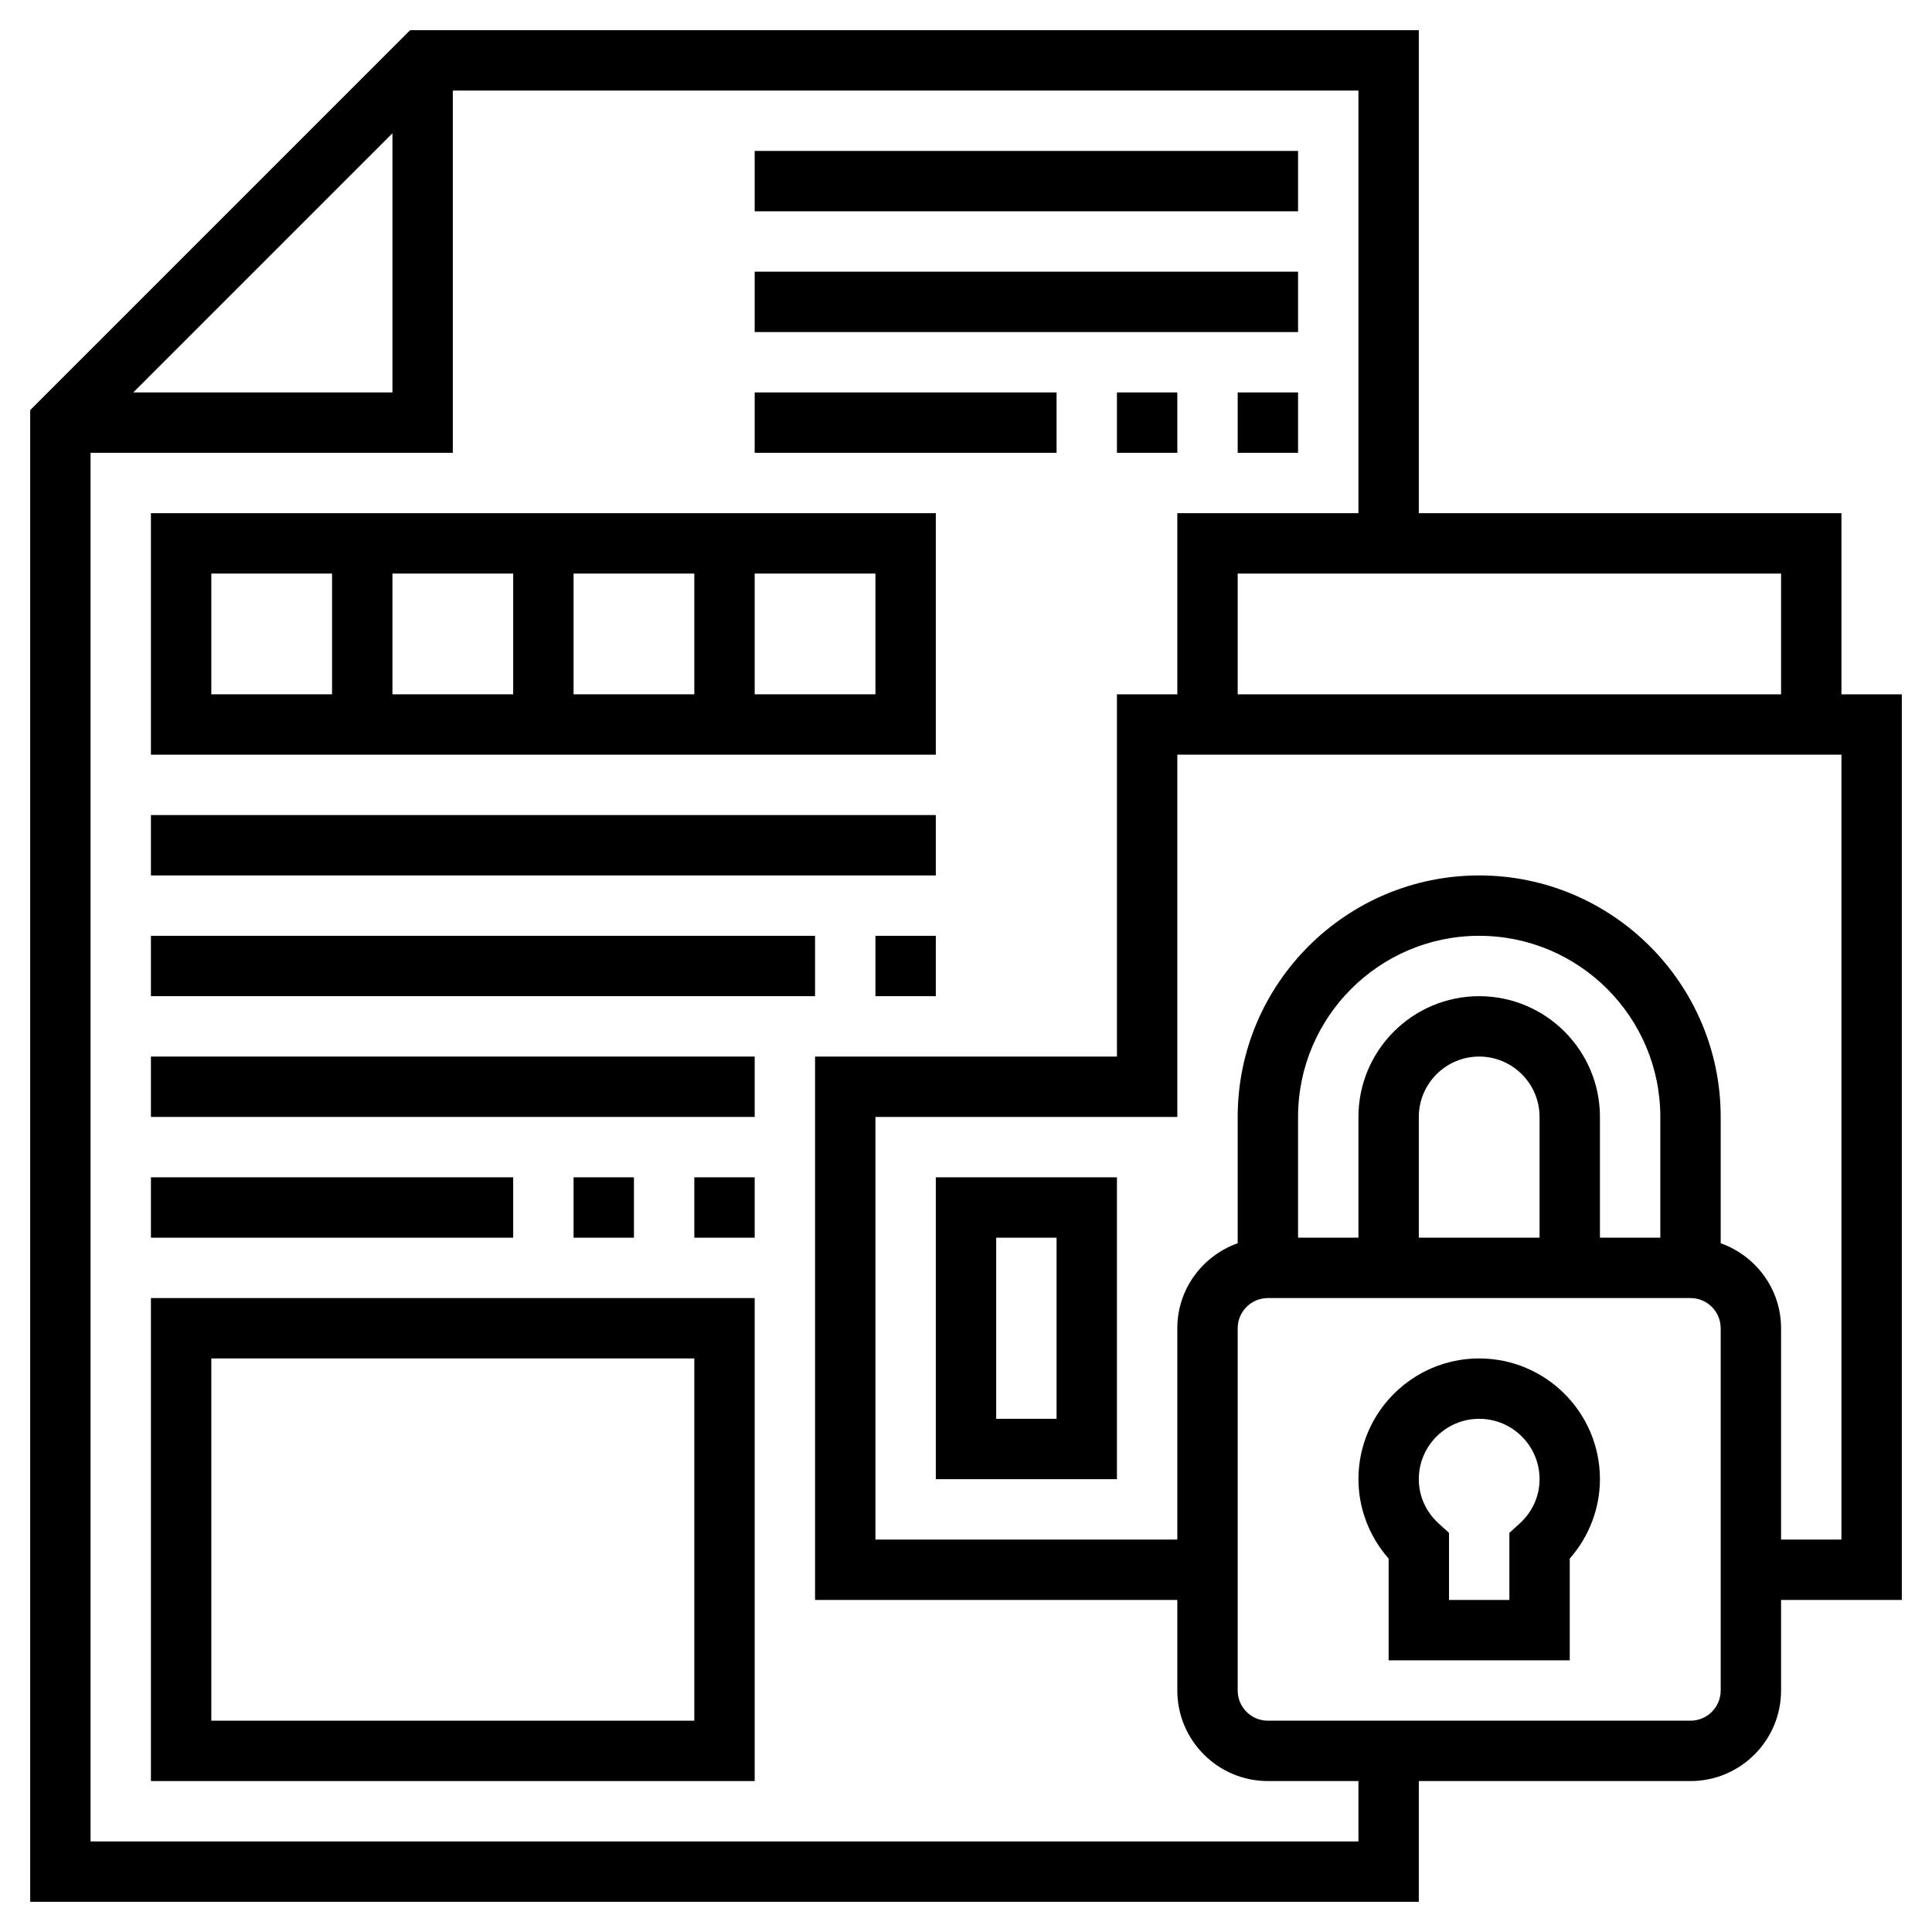 <svg id="Layer_5" enable-background="new 0 0 64 64" height="512" viewBox="0 0 64 64" width="512" xmlns="http://www.w3.org/2000/svg"><path d="m25 5h18v2h-18z"/><path d="m25 9h18v2h-18z"/><path d="m41 13h2v2h-2z"/><path d="m37 13h2v2h-2z"/><path d="m25 13h10v2h-10z"/><path d="m49 45c-2.206 0-4 1.794-4 4 0 .966.359 1.901 1 2.63v3.37h6v-3.37c.641-.729 1-1.664 1-2.63 0-2.206-1.794-4-4-4zm1.33 5.479-.33.298v2.223h-2v-2.223l-.33-.298c-.432-.389-.67-.915-.67-1.479 0-1.103.897-2 2-2s2 .897 2 2c0 .564-.238 1.09-.67 1.479z"/><path d="m63 23h-2v-6h-14v-16h-33.414l-12.586 12.586v49.414h46v-4h9c1.654 0 3-1.346 3-3v-3h4zm-4 0h-18v-4h18zm-46-18.586v8.586h-8.586zm32 56.586h-42v-46h12v-12h30v14h-6v6h-2v12h-10v18h12v3c0 1.654 1.346 3 3 3h3zm12-5c0 .552-.448 1-1 1h-14c-.552 0-1-.448-1-1v-12c0-.552.448-1 1-1h14c.552 0 1 .448 1 1zm-2-15h-2v-4c0-2.206-1.794-4-4-4s-4 1.794-4 4v4h-2v-4c0-3.309 2.691-6 6-6s6 2.691 6 6zm-4 0h-4v-4c0-1.103.897-2 2-2s2 .897 2 2zm10 10h-2v-7c0-1.302-.839-2.402-2-2.816v-4.184c0-4.411-3.589-8-8-8s-8 3.589-8 8v4.184c-1.161.414-2 1.514-2 2.816v7h-10v-14h10v-12h22z"/><path d="m31 49h6v-10h-6zm2-8h2v6h-2z"/><path d="m31 17h-26v8h26zm-12 2h4v4h-4zm-2 4h-4v-4h4zm-10-4h4v4h-4zm22 4h-4v-4h4z"/><path d="m5 27h26v2h-26z"/><path d="m5 31h22v2h-22z"/><path d="m29 31h2v2h-2z"/><path d="m5 35h20v2h-20z"/><path d="m5 39h12v2h-12z"/><path d="m19 39h2v2h-2z"/><path d="m23 39h2v2h-2z"/><path d="m5 59h20v-16h-20zm2-14h16v12h-16z"/></svg>